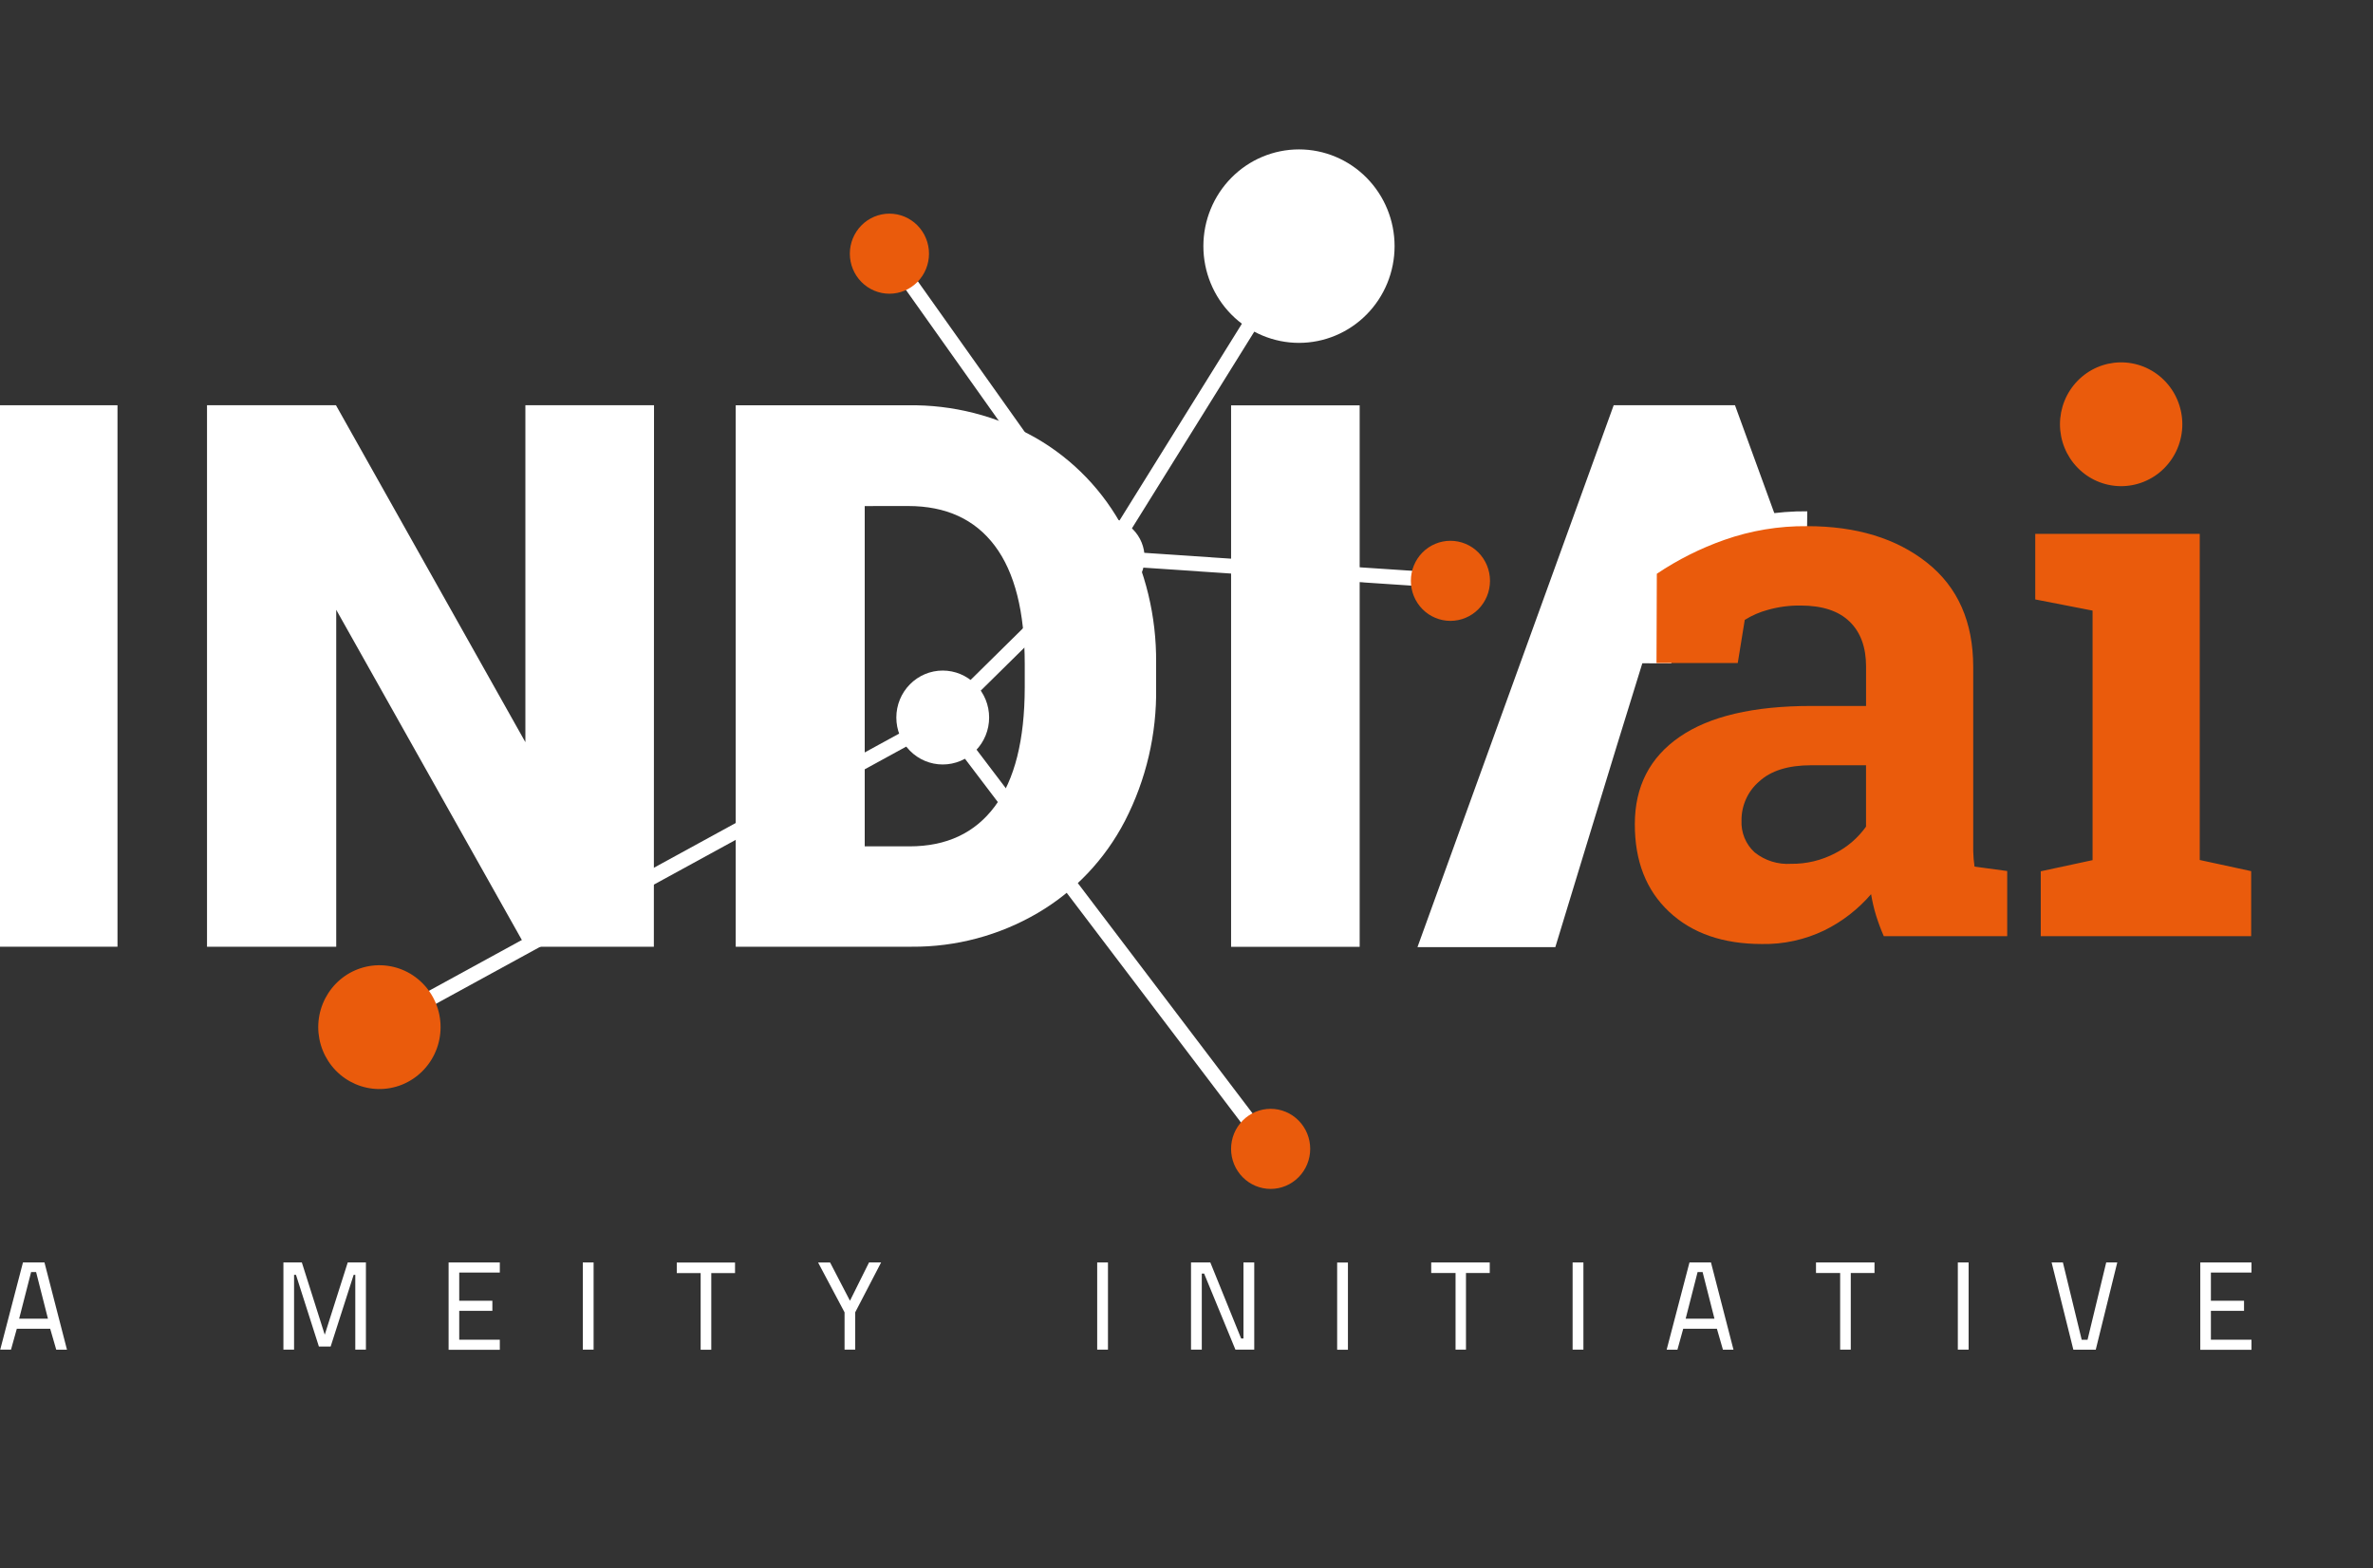 <svg width="115" height="76" viewBox="0 0 115 76" fill="none" xmlns="http://www.w3.org/2000/svg">
<rect x="0" y="0" width="115" height="76" fill="#333333" stroke="none"/>
<g clip-path="url(#clip0_990_15508)">
<path d="M5.694 45.882H-0.541V19.64H5.694V45.882Z" fill="white"/>
<path d="M31.687 45.882H25.473L16.294 29.554V45.882H10.032V19.64H16.282L25.461 35.969V19.64H31.695L31.687 45.882Z" fill="white"/>
<path d="M35.654 45.884V19.642H44.006C46.168 19.608 48.3 20.151 50.187 21.218C52.005 22.26 53.491 23.806 54.469 25.675C55.513 27.657 56.048 29.872 56.028 32.118V33.325C56.063 35.571 55.544 37.791 54.518 39.783C53.552 41.647 52.085 43.197 50.284 44.251C48.431 45.335 46.325 45.898 44.184 45.882L35.654 45.884ZM41.906 24.526V41.018H44.078C45.87 41.018 47.248 40.372 48.211 39.08C49.174 37.787 49.657 35.868 49.661 33.319V32.184C49.661 29.648 49.177 27.738 48.211 26.452C47.245 25.166 45.844 24.524 44.01 24.524L41.906 24.526Z" fill="white"/>
<path d="M65.892 45.887H59.661V19.645H65.892V45.887Z" fill="white"/>
<path d="M86.477 26.988L81.105 27.247L78.364 36.11L76.869 40.998L75.374 45.902H68.693L78.202 19.64H84.081L86.635 26.65L86.477 26.988Z" fill="white"/>
<path fill-rule="evenodd" clip-rule="evenodd" d="M87.569 26.248C86.285 26.235 85.01 26.447 83.798 26.874C82.822 27.218 81.888 27.67 81.013 28.222L80.999 32.15L79.551 32.145L79.568 27.427L79.89 27.21C80.959 26.493 82.111 25.915 83.321 25.488C84.691 25.006 86.133 24.766 87.583 24.78L87.569 26.248Z" fill="white"/>
<path d="M91.292 45.372C91.15 45.046 91.025 44.712 90.919 44.372C90.815 44.033 90.735 43.686 90.676 43.336C90.048 44.065 89.283 44.659 88.424 45.084C87.477 45.542 86.436 45.771 85.387 45.751C83.5 45.751 82.001 45.231 80.891 44.19C79.779 43.151 79.224 41.736 79.227 39.945C79.227 38.119 79.951 36.707 81.4 35.71C82.848 34.712 84.974 34.214 87.776 34.214H90.433V32.302C90.433 31.365 90.166 30.638 89.632 30.122C89.097 29.605 88.307 29.347 87.261 29.347C86.726 29.34 86.194 29.41 85.678 29.555C85.282 29.661 84.903 29.825 84.554 30.043L84.215 32.134H80.277L80.293 27.807C81.311 27.124 82.408 26.573 83.561 26.167C84.852 25.712 86.211 25.486 87.578 25.5C89.965 25.5 91.902 26.091 93.393 27.274C94.882 28.457 95.626 30.142 95.626 32.329V41.241C95.632 41.494 95.652 41.748 95.689 41.999L97.273 42.214V45.372H91.292ZM86.798 41.864C87.542 41.874 88.276 41.698 88.936 41.351C89.53 41.049 90.042 40.607 90.431 40.062V37.088H87.765C86.659 37.088 85.822 37.35 85.254 37.873C84.982 38.105 84.765 38.394 84.618 38.719C84.47 39.045 84.394 39.399 84.397 39.758C84.382 40.047 84.432 40.337 84.541 40.605C84.65 40.873 84.817 41.113 85.031 41.308C85.53 41.708 86.161 41.906 86.798 41.864ZM98.899 42.226L101.41 41.686V29.592L98.632 29.051V25.873H106.604V41.679L109.096 42.219V45.372H98.899V42.226Z" fill="#EA5B0C"/>
<path fill-rule="evenodd" clip-rule="evenodd" d="M45.891 35.104L18.508 50.081L18.17 49.45L45.553 34.471L45.891 35.104ZM70.254 28.507L53.534 27.386L53.58 26.668L70.303 27.79L70.254 28.507Z" fill="white"/>
<path fill-rule="evenodd" clip-rule="evenodd" d="M45.434 34.533L53.284 26.793L53.781 27.306L45.93 35.047L45.434 34.533Z" fill="white"/>
<path fill-rule="evenodd" clip-rule="evenodd" d="M53.251 26.836L62.644 11.736L63.245 12.118L53.852 27.219L53.251 26.836Z" fill="white"/>
<path fill-rule="evenodd" clip-rule="evenodd" d="M53.257 27.233L42.808 12.507L43.383 12.088L53.835 26.815L53.257 27.233Z" fill="white"/>
<path d="M62.934 15.424C63.849 15.424 64.726 15.056 65.373 14.402C66.019 13.747 66.383 12.859 66.383 11.933C66.383 11.007 66.019 10.12 65.373 9.465C64.726 8.81 63.849 8.442 62.934 8.442C62.019 8.442 61.141 8.81 60.495 9.465C59.847 10.12 59.484 11.007 59.484 11.933C59.484 12.859 59.847 13.747 60.495 14.402C61.141 15.056 62.019 15.424 62.934 15.424Z" fill="white"/>
<path fill-rule="evenodd" clip-rule="evenodd" d="M62.951 9.636C62.35 9.636 61.774 9.877 61.348 10.307C60.925 10.737 60.685 11.32 60.685 11.928C60.685 12.536 60.925 13.12 61.348 13.55C61.774 13.979 62.35 14.221 62.951 14.221C63.552 14.221 64.128 13.979 64.553 13.55C64.978 13.12 65.216 12.536 65.216 11.928C65.216 11.32 64.978 10.737 64.553 10.307C64.128 9.877 63.552 9.636 62.951 9.636ZM58.318 11.929C58.318 10.686 58.806 9.494 59.676 8.614C60.543 7.735 61.723 7.241 62.951 7.241C64.18 7.241 65.358 7.735 66.226 8.614C67.096 9.494 67.584 10.686 67.584 11.929C67.584 13.173 67.096 14.365 66.226 15.244C65.358 16.123 64.18 16.617 62.951 16.617C61.723 16.617 60.543 16.123 59.676 15.244C58.806 14.365 58.318 13.173 58.318 11.929Z" fill="white"/>
<path d="M70.29 30.09C70.799 30.09 71.287 29.886 71.647 29.522C72.006 29.158 72.208 28.664 72.208 28.149C72.208 27.635 72.006 27.141 71.647 26.777C71.287 26.413 70.799 26.209 70.29 26.209C69.782 26.209 69.294 26.413 68.934 26.777C68.575 27.141 68.373 27.635 68.373 28.149C68.373 28.664 68.575 29.158 68.934 29.522C69.294 29.886 69.782 30.09 70.29 30.09ZM18.331 52.779C18.725 52.786 19.117 52.714 19.483 52.567C19.849 52.419 20.182 52.199 20.463 51.92C20.744 51.641 20.968 51.308 21.12 50.94C21.273 50.573 21.351 50.178 21.351 49.779C21.351 49.381 21.273 48.986 21.12 48.618C20.968 48.251 20.744 47.918 20.463 47.639C20.182 47.359 19.849 47.139 19.483 46.992C19.117 46.845 18.725 46.773 18.331 46.78C17.555 46.795 16.815 47.117 16.271 47.678C15.728 48.239 15.423 48.993 15.423 49.779C15.423 50.565 15.728 51.32 16.271 51.881C16.815 52.441 17.555 52.764 18.331 52.779Z" fill="#EA5B0C"/>
<path fill-rule="evenodd" clip-rule="evenodd" d="M61.28 55.903L45.427 35.01L45.99 34.572L61.844 55.465L61.28 55.903Z" fill="white"/>
<path d="M45.686 37.05C46.283 37.05 46.855 36.811 47.277 36.384C47.699 35.957 47.935 35.378 47.935 34.775C47.935 34.171 47.699 33.592 47.277 33.165C46.855 32.738 46.283 32.498 45.686 32.498C45.09 32.498 44.518 32.738 44.097 33.165C43.674 33.592 43.438 34.171 43.438 34.775C43.438 35.378 43.674 35.957 44.097 36.384C44.518 36.811 45.09 37.05 45.686 37.05Z" fill="white"/>
<path d="M61.577 57.62C62.087 57.62 62.574 57.415 62.933 57.051C63.293 56.688 63.495 56.194 63.495 55.679C63.495 55.164 63.293 54.671 62.933 54.307C62.574 53.943 62.087 53.738 61.577 53.738C61.068 53.738 60.581 53.943 60.222 54.307C59.862 54.671 59.66 55.164 59.66 55.679C59.66 56.194 59.862 56.688 60.222 57.051C60.581 57.415 61.068 57.62 61.577 57.62ZM43.103 14.235C43.612 14.235 44.1 14.03 44.459 13.667C44.819 13.303 45.021 12.809 45.021 12.294C45.021 11.78 44.819 11.286 44.459 10.922C44.1 10.558 43.612 10.354 43.103 10.354C42.594 10.354 42.107 10.558 41.748 10.922C41.387 11.286 41.185 11.78 41.185 12.294C41.185 12.809 41.387 13.303 41.748 13.667C42.107 14.03 42.594 14.235 43.103 14.235Z" fill="#EA5B0C"/>
<path fill-rule="evenodd" clip-rule="evenodd" d="M54.908 28.405C54.549 28.769 54.061 28.974 53.552 28.974C53.157 28.974 52.775 28.85 52.456 28.624L49.672 31.369L49.581 30.455L51.958 28.111C51.748 27.794 51.635 27.419 51.635 27.032C51.635 26.517 51.836 26.023 52.196 25.659C52.556 25.295 53.044 25.091 53.552 25.091C54.061 25.091 54.549 25.295 54.908 25.659C55.269 26.024 55.47 26.517 55.47 27.032C55.47 27.547 55.269 28.041 54.908 28.405Z" fill="white"/>
<path d="M102.739 23.561C103.133 23.568 103.525 23.496 103.89 23.349C104.256 23.202 104.591 22.982 104.871 22.703C105.152 22.423 105.376 22.09 105.528 21.723C105.68 21.355 105.76 20.96 105.76 20.562C105.76 20.163 105.68 19.768 105.528 19.401C105.376 19.033 105.152 18.7 104.871 18.421C104.591 18.142 104.256 17.922 103.89 17.774C103.525 17.627 103.133 17.555 102.739 17.562C101.962 17.577 101.223 17.9 100.68 18.46C100.135 19.021 99.83 19.776 99.83 20.562C99.83 21.348 100.135 22.102 100.68 22.663C101.223 23.224 101.962 23.546 102.739 23.561Z" fill="#EA5B0C"/>
<path d="M1.113 61.184H2.155L3.246 65.412H2.726L2.432 64.396H0.815L0.533 65.409H0.011L1.113 61.184ZM0.928 63.91H2.324L1.749 61.648H1.508L0.928 63.91Z" fill="white"/>
<path d="M13.735 61.184H14.628L15.738 64.686L16.852 61.184H17.733V65.409H17.218V61.785H17.139L16.024 65.258H15.454L14.344 61.785H14.251V65.409H13.735V61.184Z" fill="white"/>
<path d="M21.74 61.184H24.222V61.673H22.255V63.04H23.861V63.529H22.255V64.928H24.222V65.417H21.74V61.184Z" fill="white"/>
<path d="M28.244 61.184H28.767V65.409H28.244V61.184Z" fill="white"/>
<path d="M32.798 61.188H35.621V61.699H34.47V65.414H33.955V61.699H32.798V61.188Z" fill="white"/>
<path d="M41.444 65.409H40.929V63.602L39.647 61.187H40.229L41.191 63.04L42.114 61.184H42.7L41.444 63.602V65.409Z" fill="white"/>
<path d="M53.172 61.184H53.694V65.409H53.172V61.184Z" fill="white"/>
<path d="M57.719 61.184H58.655L60.148 64.87H60.261V61.184H60.783V65.409H59.871L58.354 61.724H58.241V65.409H57.719V61.184Z" fill="white"/>
<path d="M64.801 61.188H65.323V65.414H64.801V61.188Z" fill="white"/>
<path d="M69.359 61.184H72.196V61.695H71.044V65.409H70.539V61.695H69.359V61.184Z" fill="white"/>
<path d="M76.212 61.184H76.735V65.409H76.212V61.184Z" fill="white"/>
<path d="M81.875 61.184H82.917L84.008 65.412H83.497L83.204 64.396H81.572L81.291 65.412H80.769L81.875 61.184ZM81.69 63.91H83.086L82.511 61.648H82.269L81.69 63.91Z" fill="white"/>
<path d="M88.007 61.184H90.842V61.695H89.692V65.409H89.177V61.695H88.007V61.184Z" fill="white"/>
<path d="M94.88 61.184H95.403V65.409H94.88V61.184Z" fill="white"/>
<path d="M102.607 61.184L101.564 65.412H100.479L99.425 61.184H99.972L100.883 64.931H101.166L102.071 61.184H102.607Z" fill="white"/>
<path d="M106.63 61.184H109.111V61.673H107.144V63.04H108.75V63.529H107.144V64.928H109.111V65.417H106.63V61.184Z" fill="white"/>
</g>
<defs>
<clipPath id="clip0_990_15508">
<rect width="115" height="76" fill="white"/>
</clipPath>
</defs>
</svg>